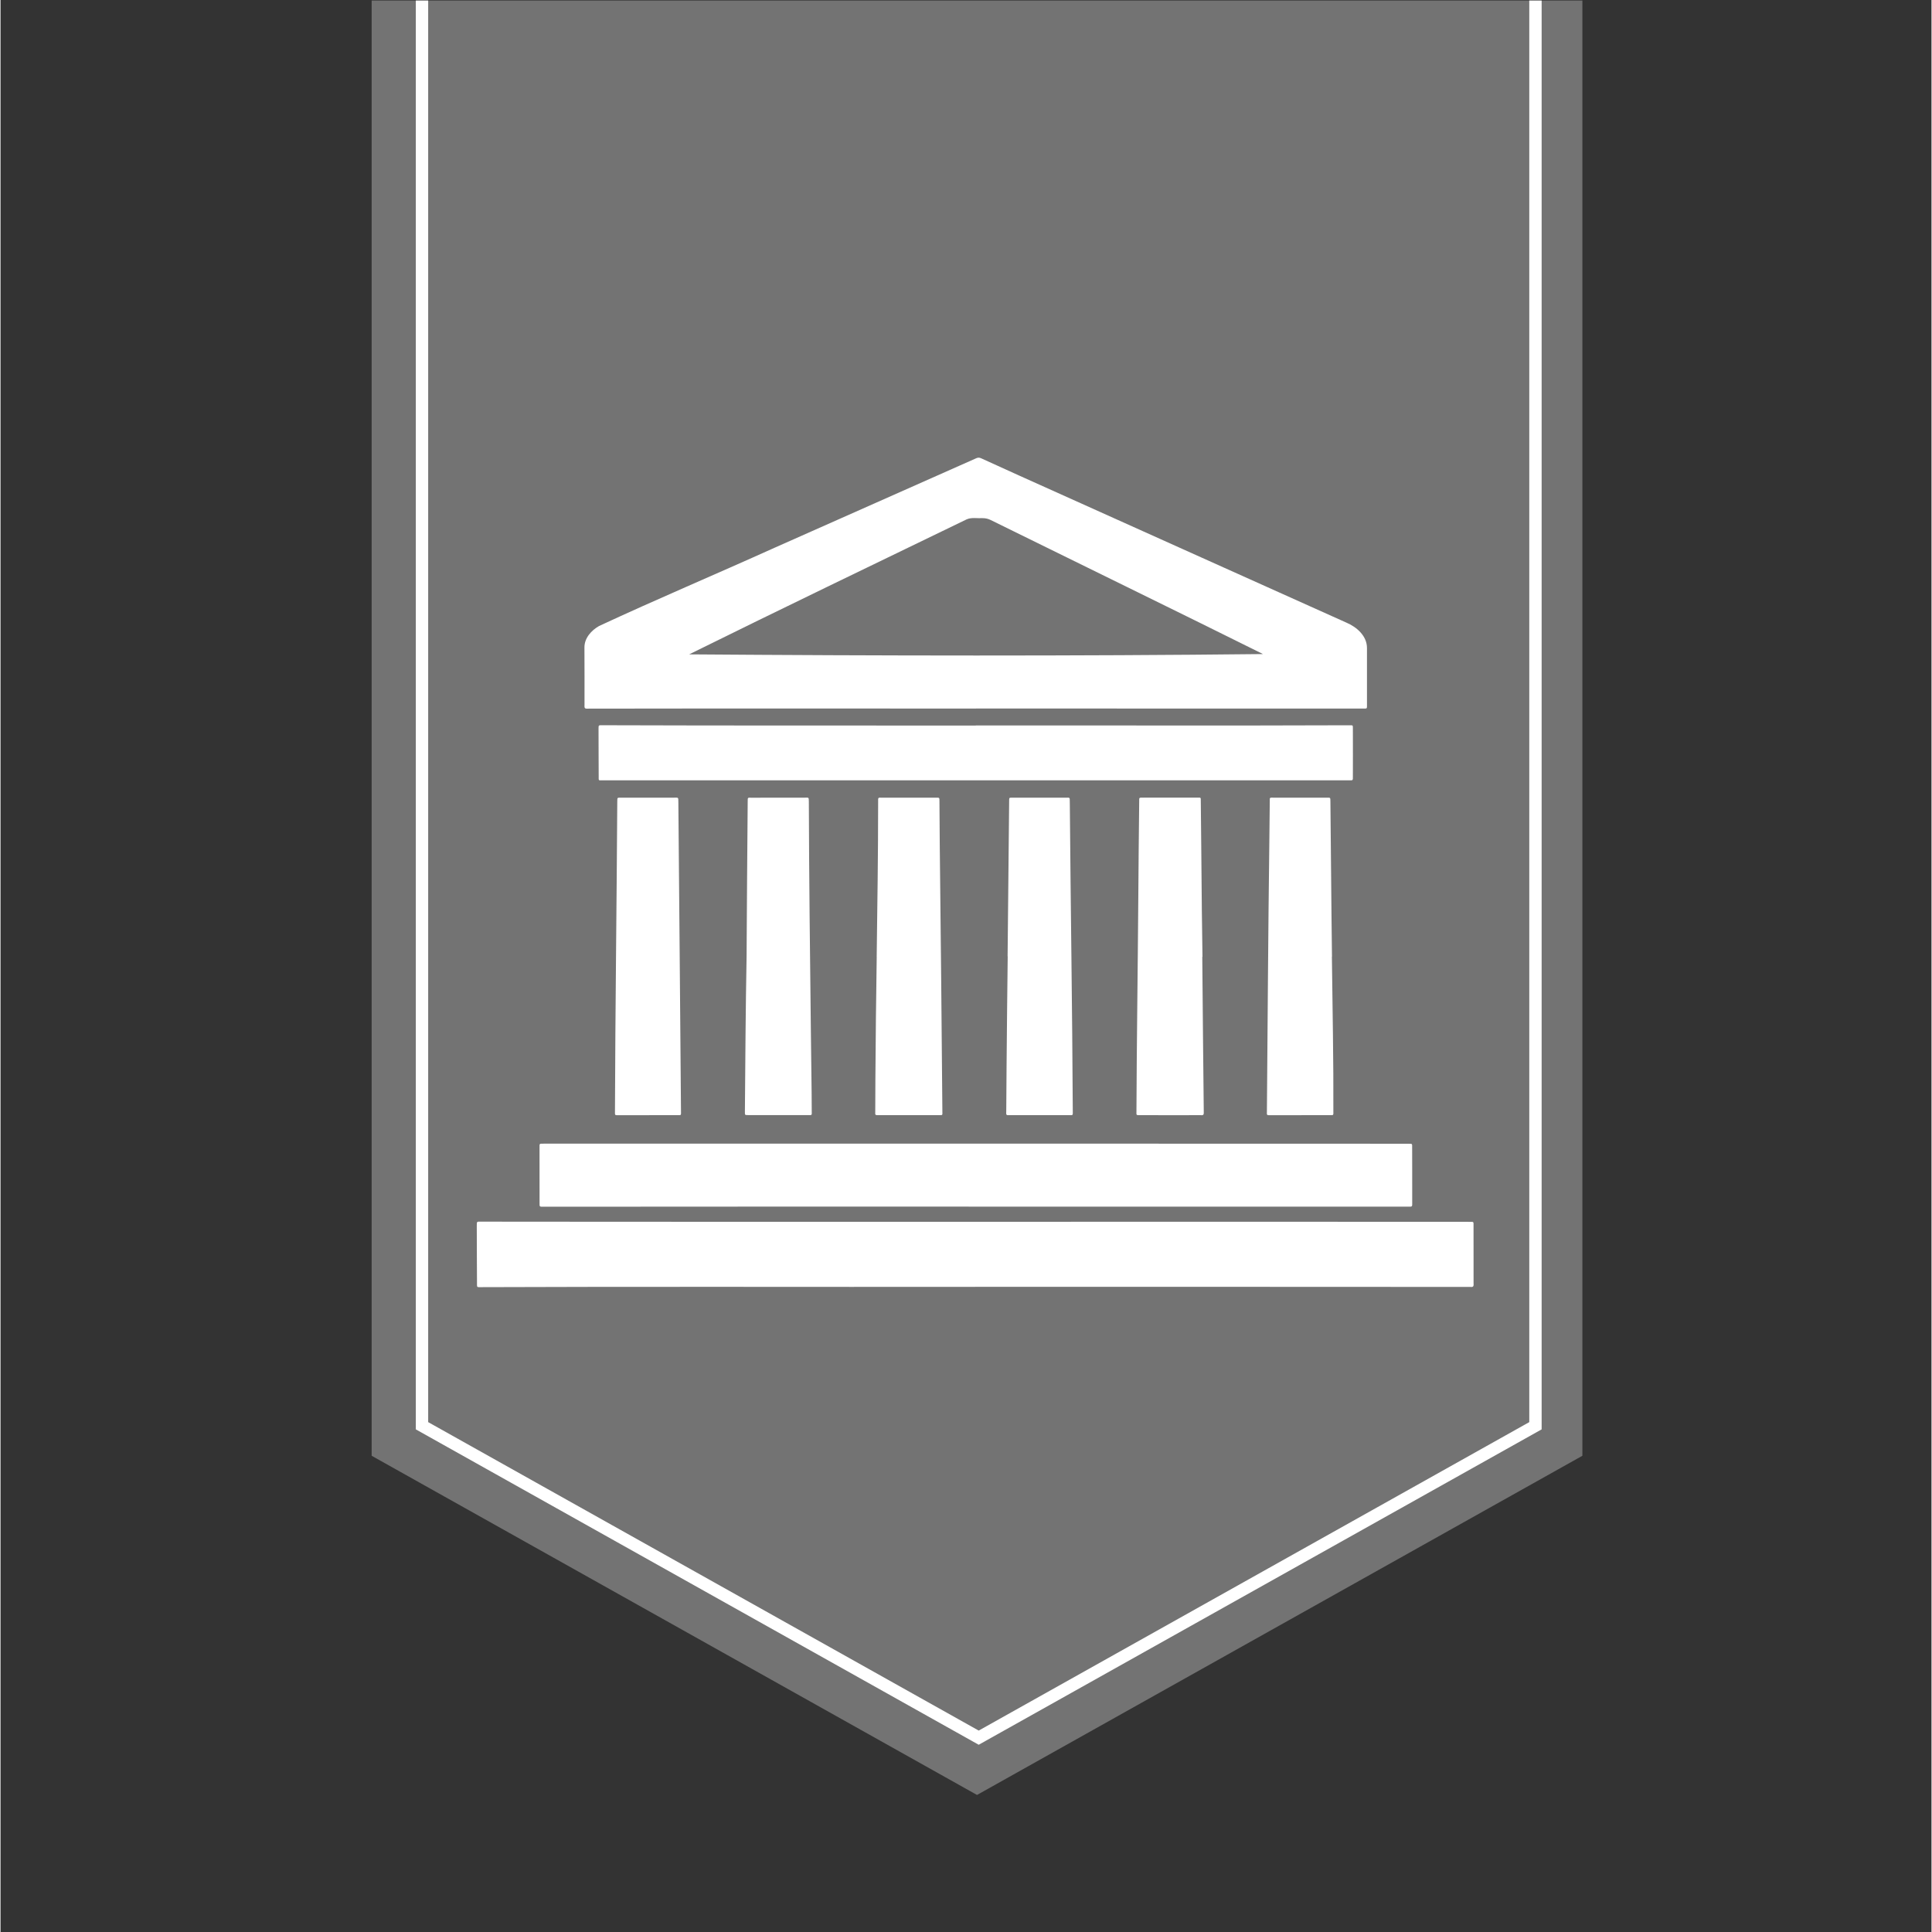 <?xml version="1.0" encoding="UTF-8"?> <svg xmlns="http://www.w3.org/2000/svg" xmlns:xlink="http://www.w3.org/1999/xlink" width="300" zoomAndPan="magnify" viewBox="0 0 224.88 225" height="300" preserveAspectRatio="xMidYMid meet" version="1.0"><rect x="0" y="0" width="224.88" height="225" fill="#333333" stroke="none"/><defs><clipPath id="57b97824f6"><path d="M 43 0.059 L 185 0.059 L 185 209.035 L 43 209.035 Z M 43 0.059 " clip-rule="nonzero"></path></clipPath><clipPath id="1ec258e070"><path d="M 28.586 0.059 L 199 0.059 L 199 209.035 L 28.586 209.035 Z M 28.586 0.059 " clip-rule="nonzero"></path></clipPath><clipPath id="16ec55645d"><path d="M 68 53.25 L 160 53.25 L 160 83 L 68 83 Z M 68 53.25 " clip-rule="nonzero"></path></clipPath><clipPath id="969fb266e0"><path d="M 55.465 142 L 171.652 142 L 171.652 149.949 L 55.465 149.949 Z M 55.465 142 " clip-rule="nonzero"></path></clipPath></defs><g clip-path="url(#57b97824f6)"><path fill="#737373" d="M 43.223 -4.777 L 43.223 169.539 L 113.723 209.039 L 184.223 169.539 L 184.223 -4.777 L 43.223 -4.777 " fill-opacity="1" fill-rule="nonzero"></path></g><g clip-path="url(#1ec258e070)"><path stroke-linecap="butt" transform="matrix(0.144, 0, 0, -0.144, 24.275, 209.038)" fill="none" stroke-linejoin="miter" d="M 1072.804 1488.11 L 1072.804 298.581 L 622.537 46.316 L 172.298 298.581 L 172.298 1488.11 " stroke="#ffffff" stroke-width="10" stroke-opacity="1" stroke-miterlimit="10"></path></g><g clip-path="url(#16ec55645d)"><path fill="#ffffff" d="M 68.012 82.121 C 67.977 82.578 68.125 82.531 68.508 82.527 C 83.543 82.5 98.574 82.523 113.605 82.516 C 113.605 82.516 113.605 82.512 113.605 82.512 C 128.695 82.512 143.785 82.512 158.875 82.52 C 159.109 82.52 159.129 82.5 159.137 82.281 C 159.137 80.016 159.129 77.746 159.137 75.48 C 159.148 74.062 157.941 73.016 156.734 72.508 C 144.031 66.793 131.312 61.098 118.613 55.375 C 117.145 54.711 115.672 54.047 114.211 53.375 C 114.008 53.281 113.84 53.273 113.633 53.367 C 105.797 56.836 97.969 60.328 90.133 63.797 C 83.34 66.863 76.465 69.762 69.711 72.902 C 68.805 73.414 67.996 74.309 68.004 75.406 C 68.02 77.645 68.012 79.883 68.012 82.121 Z M 80.199 76.207 C 90.93 70.898 101.73 65.707 112.508 60.488 C 113.09 60.227 113.746 60.383 114.363 60.344 C 114.703 60.34 115.023 60.414 115.328 60.566 C 116.211 61.004 117.102 61.438 117.988 61.875 C 127.664 66.645 137.371 71.367 147.027 76.172 C 125.109 76.414 102.18 76.371 80.199 76.207 Z M 80.199 76.207 " fill-opacity="1" fill-rule="nonzero"></path></g><g clip-path="url(#969fb266e0)"><path fill="#ffffff" d="M 171.551 149.379 C 171.551 147.094 171.555 144.812 171.547 142.531 C 171.543 142.328 171.523 142.297 171.324 142.293 C 138.09 142.266 104.855 142.309 71.625 142.285 C 66.406 142.281 61.188 142.277 55.969 142.273 C 55.469 142.273 55.465 142.215 55.465 142.77 C 55.469 144.047 55.469 145.328 55.477 146.605 C 55.477 147.625 55.488 148.641 55.492 149.66 C 55.496 149.875 55.52 149.902 55.75 149.902 C 74.996 149.824 94.246 149.891 113.492 149.867 C 113.492 149.867 113.492 149.867 113.492 149.863 C 132.727 149.863 151.961 149.859 171.191 149.875 C 171.598 149.93 171.559 149.707 171.551 149.379 Z M 171.551 149.379 " fill-opacity="1" fill-rule="nonzero"></path></g><path fill="#ffffff" d="M 62.777 140.078 C 62.777 140.543 62.75 140.535 63.223 140.535 C 80.016 140.512 96.809 140.527 113.598 140.523 C 130.418 140.523 147.242 140.523 164.059 140.523 C 164.445 140.555 164.402 140.426 164.406 140.102 C 164.402 137.863 164.41 135.625 164.398 133.387 C 164.391 133.25 164.352 133.203 164.215 133.203 C 151.988 133.176 139.758 133.203 127.531 133.191 C 106.105 133.191 84.672 133.188 63.246 133.191 C 62.738 133.191 62.773 133.16 62.773 133.668 C 62.773 135.805 62.777 137.941 62.777 140.078 Z M 62.777 140.078 " fill-opacity="1" fill-rule="nonzero"></path><path fill="#ffffff" d="M 157.312 90.875 C 157.574 90.891 157.473 90.547 157.496 90.379 C 157.496 89.562 157.5 88.75 157.5 87.938 C 157.5 86.875 157.5 85.812 157.496 84.754 C 157.496 84.477 157.48 84.461 157.195 84.465 C 142.66 84.523 128.125 84.469 113.586 84.488 C 113.586 84.488 113.586 84.492 113.586 84.496 C 99.082 84.492 84.574 84.508 70.066 84.461 C 69.648 84.461 69.645 84.434 69.645 84.895 C 69.656 86.84 69.648 88.789 69.664 90.738 C 69.668 90.816 69.711 90.875 69.797 90.879 C 98.965 90.879 128.141 90.883 157.312 90.875 Z M 157.312 90.875 " fill-opacity="1" fill-rule="nonzero"></path><path fill="#ffffff" d="M 139.906 106.02 C 139.855 101.688 139.84 97.355 139.781 93.023 C 139.777 92.941 139.727 92.895 139.645 92.891 C 137.438 92.883 135.227 92.895 133.016 92.895 C 132.859 92.902 132.594 92.84 132.613 93.078 C 132.555 97 132.543 100.926 132.504 104.848 C 132.445 113.133 132.32 121.418 132.289 129.699 C 132.289 129.801 132.332 129.863 132.441 129.867 C 134.883 129.891 137.324 129.867 139.766 129.871 C 140.215 129.926 140.117 129.688 140.129 129.344 C 140.055 123.371 140.016 117.398 139.957 111.426 C 139.965 111.426 139.973 111.426 139.98 111.426 C 139.953 109.621 139.922 107.82 139.906 106.02 Z M 139.906 106.02 " fill-opacity="1" fill-rule="nonzero"></path><path fill="#ffffff" d="M 101.887 125.684 C 101.875 126.992 101.875 128.301 101.871 129.609 C 101.816 129.973 102.145 129.844 102.375 129.871 C 104.758 129.871 107.141 129.875 109.527 129.871 C 109.625 129.871 109.691 129.828 109.691 129.719 C 109.605 119.254 109.504 108.789 109.383 98.324 C 109.367 96.664 109.363 95.008 109.348 93.352 C 109.344 92.867 109.375 92.895 108.906 92.898 C 106.855 92.898 104.805 92.898 102.754 92.898 C 102.141 92.898 102.211 92.812 102.207 93.461 C 102.207 99.449 102.117 105.438 102.039 111.426 C 102.043 111.426 102.043 111.426 102.043 111.426 C 101.973 116.18 101.914 120.934 101.887 125.684 Z M 101.887 125.684 " fill-opacity="1" fill-rule="nonzero"></path><path fill="#ffffff" d="M 94.137 93.34 C 94.133 92.824 94.121 92.895 93.68 92.895 C 91.617 92.895 89.551 92.898 87.488 92.902 C 86.996 92.902 87.02 92.832 87.016 93.367 C 86.961 99.41 86.926 105.32 86.887 111.418 C 86.777 117.355 86.738 123.461 86.691 129.43 C 86.688 129.887 86.668 129.859 87.113 129.863 C 89.512 129.863 91.914 129.871 94.312 129.867 C 94.414 129.867 94.477 129.812 94.477 129.711 C 94.473 126.426 94.395 123.141 94.371 119.855 C 94.27 111.02 94.164 102.18 94.137 93.34 Z M 94.137 93.34 " fill-opacity="1" fill-rule="nonzero"></path><path fill="#ffffff" d="M 117.164 124.277 C 117.152 125.938 117.133 127.594 117.129 129.246 C 117.129 129.957 117.016 129.871 117.75 129.871 C 119.945 129.875 122.141 129.871 124.332 129.871 C 124.941 129.871 124.879 129.945 124.875 129.348 C 124.82 117.445 124.625 105.547 124.531 93.645 C 124.531 93.441 124.527 93.238 124.52 93.035 C 124.5 92.824 124.219 92.918 124.074 92.895 C 121.996 92.895 119.918 92.898 117.84 92.898 C 117.461 92.898 117.465 92.883 117.465 93.285 C 117.41 99.312 117.344 105.344 117.285 111.375 C 117.289 111.375 117.293 111.375 117.297 111.375 C 117.246 115.676 117.199 119.977 117.164 124.277 Z M 117.164 124.277 " fill-opacity="1" fill-rule="nonzero"></path><path fill="#ffffff" d="M 155.004 106.445 C 154.961 102.07 154.922 97.695 154.879 93.324 C 154.871 92.867 154.891 92.895 154.453 92.895 C 152.359 92.895 150.266 92.895 148.172 92.895 C 148.047 92.898 147.824 92.852 147.82 93.035 C 147.793 94.719 147.785 96.406 147.766 98.09 C 147.629 108.508 147.574 118.93 147.484 129.348 C 147.48 129.934 147.406 129.875 148.027 129.875 C 150.367 129.875 152.707 129.879 155.047 129.871 C 155.184 129.863 155.215 129.828 155.223 129.684 C 155.25 123.594 155.125 117.504 155.051 111.414 C 155.055 111.414 155.059 111.414 155.062 111.414 C 155.043 109.758 155.023 108.102 155.004 106.445 Z M 155.004 106.445 " fill-opacity="1" fill-rule="nonzero"></path><path fill="#ffffff" d="M 79.109 112.758 C 79.055 106.305 78.992 99.848 78.941 93.395 C 78.934 92.832 78.957 92.895 78.453 92.895 C 76.402 92.895 74.352 92.898 72.301 92.898 C 71.801 92.898 71.836 92.852 71.828 93.371 C 71.758 105.418 71.598 117.359 71.559 129.348 C 71.559 129.938 71.492 129.875 72.102 129.875 C 74.414 129.875 76.727 129.871 79.035 129.871 C 79.219 129.867 79.242 129.844 79.25 129.676 C 79.195 124.035 79.152 118.395 79.109 112.758 Z M 79.109 112.758 " fill-opacity="1" fill-rule="nonzero"></path></svg> 